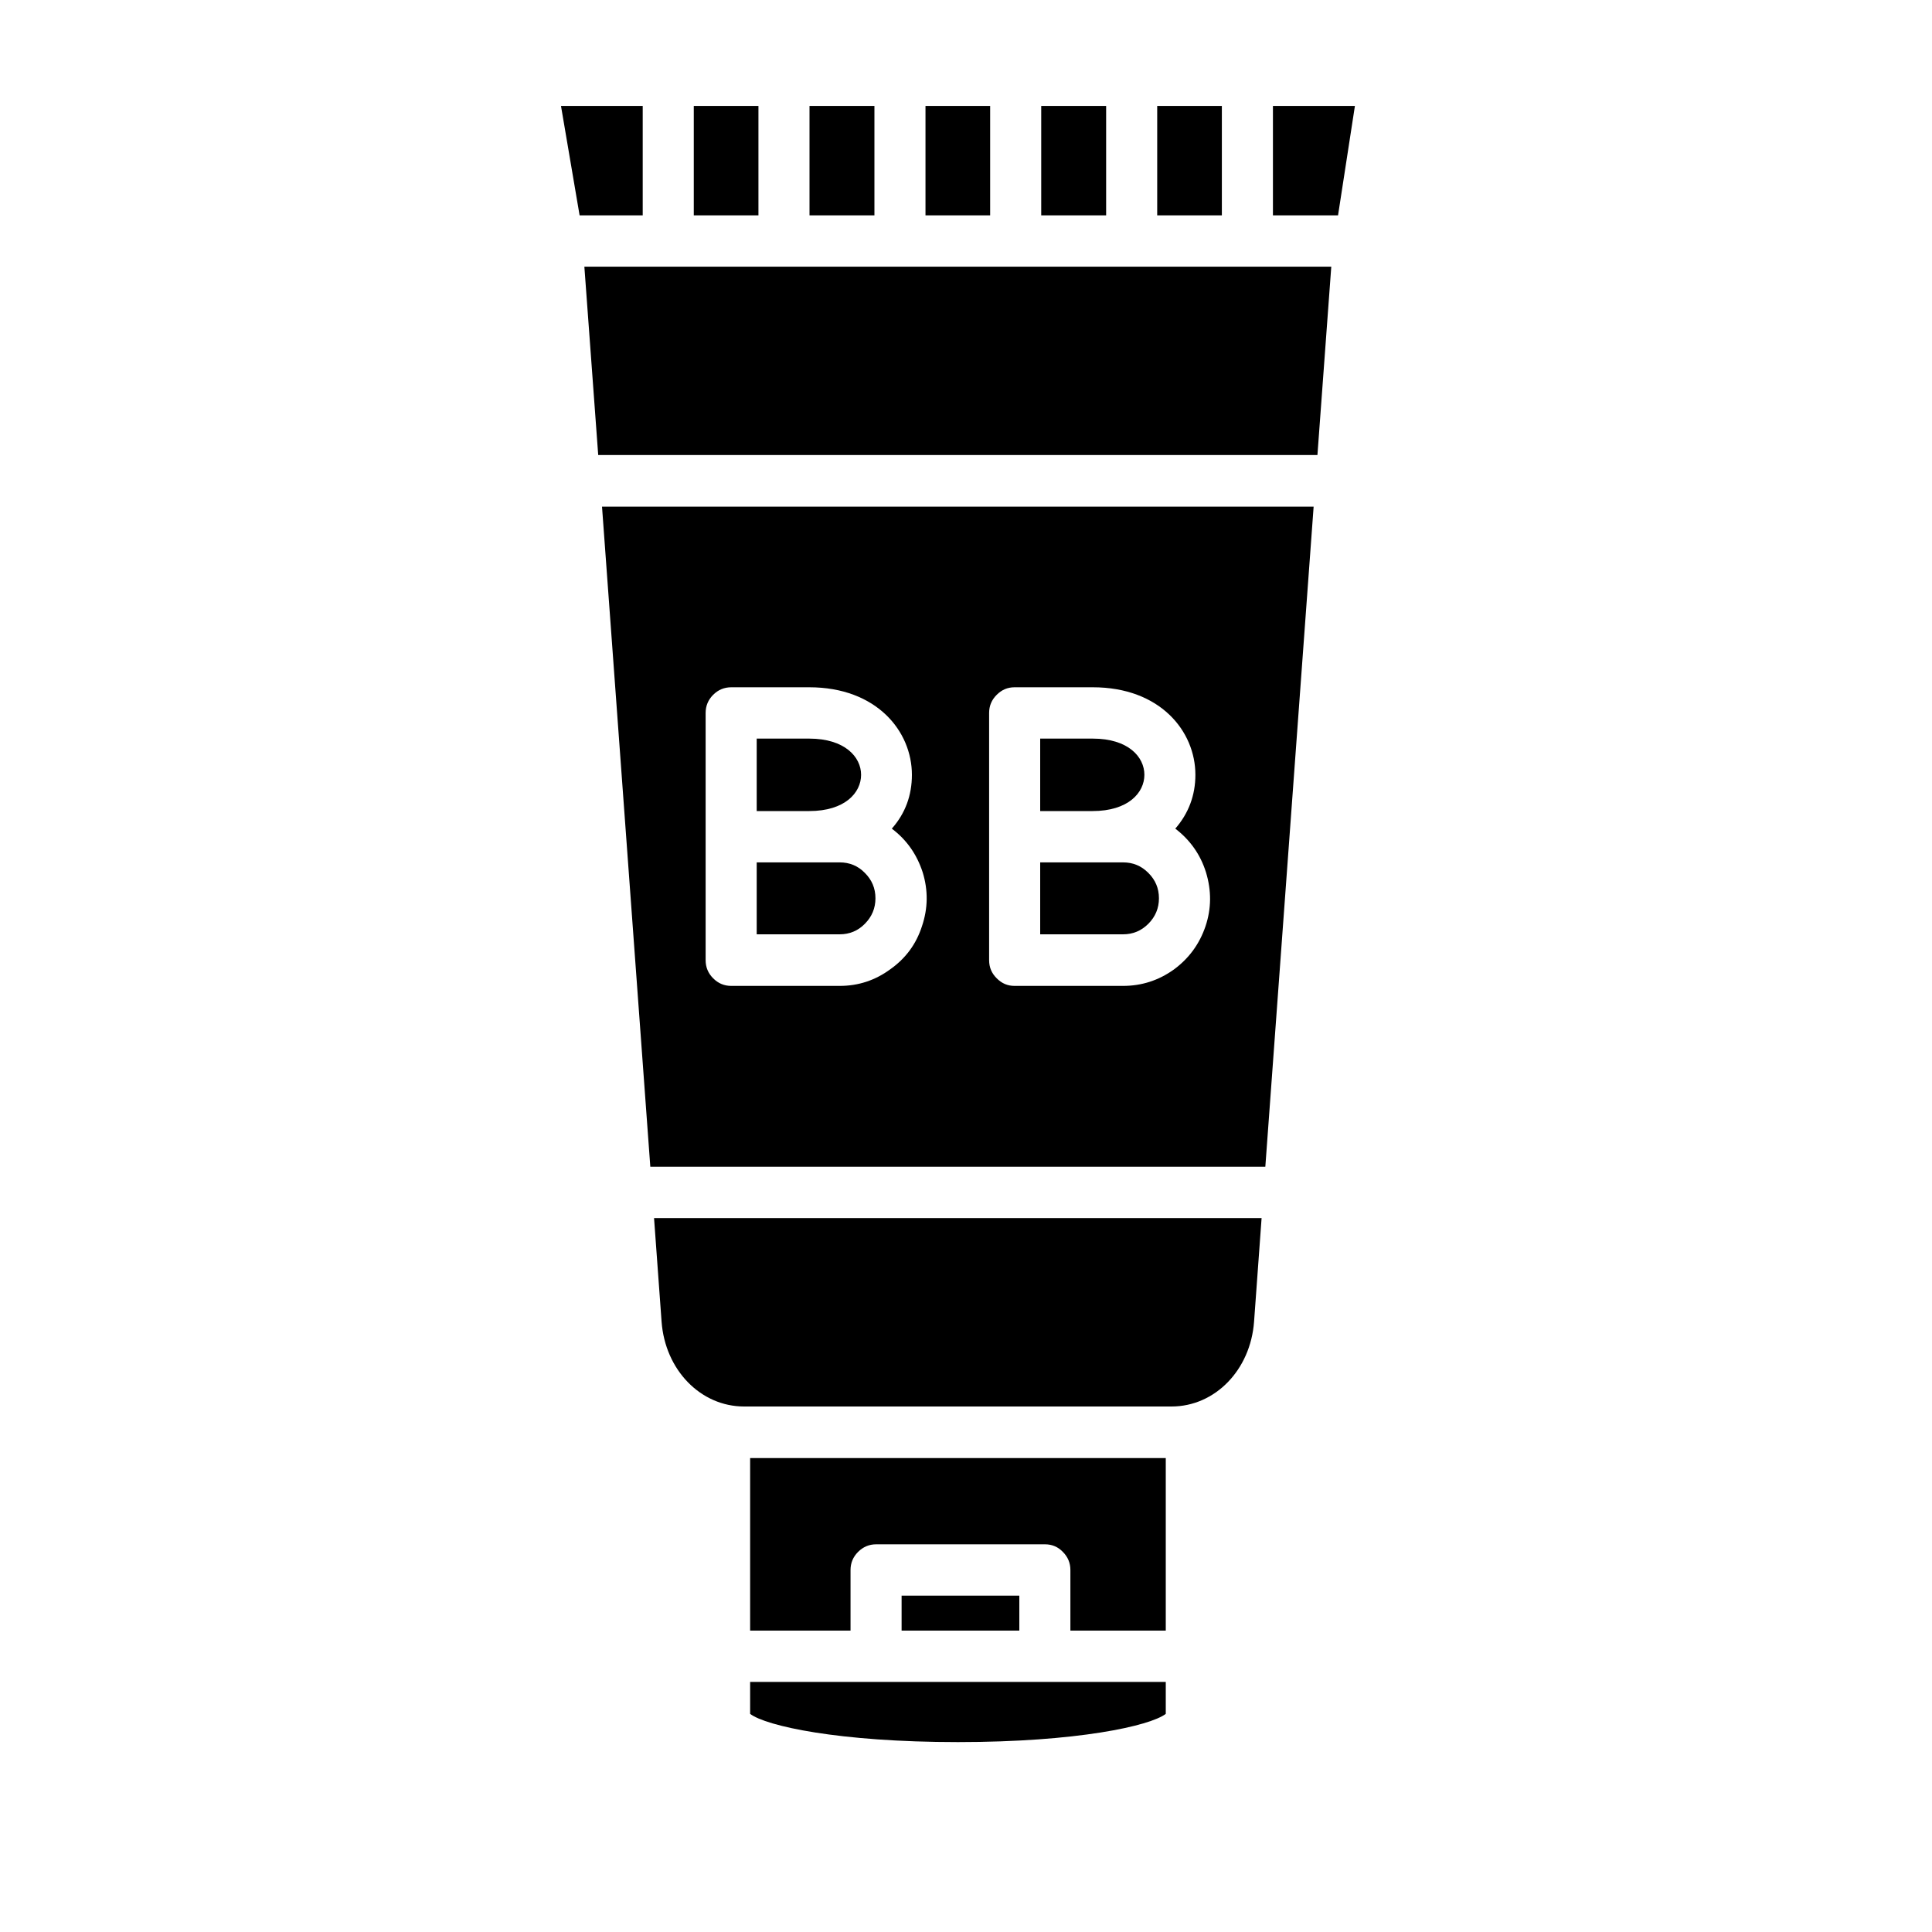 <svg xmlns="http://www.w3.org/2000/svg" xmlns:xlink="http://www.w3.org/1999/xlink" width="40" zoomAndPan="magnify" viewBox="0 0 30 30" height="40" preserveAspectRatio="xMidYMid meet" version="1.0"><defs><filter x="0%" y="0%" width="100%" height="100%" id="8dcbd44f2e"><feColorMatrix values="0 0 0 0 1 0 0 0 0 1 0 0 0 0 1 0 0 0 1 0" color-interpolation-filters="sRGB"/></filter><clipPath id="9a25533497"><path d="M 12.352 6.441 L 12.699 6.441 L 12.699 6.715 L 12.352 6.715 Z M 12.352 6.441 " clip-rule="nonzero"/></clipPath><clipPath id="fbff983456"><path d="M 12.676 6.605 C 12.023 6.895 12.605 6.461 12.605 6.461 " clip-rule="nonzero"/></clipPath><mask id="38407c3018"><g filter="url(#8dcbd44f2e)"><rect x="-3" width="36" fill="#000000" y="-3" height="36" fill-opacity="0.01"/></g></mask><clipPath id="e84221a008"><path d="M 0.352 0.441 L 0.699 0.441 L 0.699 0.715 L 0.352 0.715 Z M 0.352 0.441 " clip-rule="nonzero"/></clipPath><clipPath id="3728cb590d"><path d="M 0.676 0.605 C 0.023 0.895 0.605 0.461 0.605 0.461 " clip-rule="nonzero"/></clipPath><clipPath id="eaa835f039"><rect x="0" width="1" y="0" height="1"/></clipPath><clipPath id="c62a8d3a53"><path d="M 8.711 1.645 L 10 1.645 L 10 4 L 8.711 4 Z M 8.711 1.645 " clip-rule="nonzero"/></clipPath><clipPath id="0b1c28bb69"><path d="M 10 1.645 L 12 1.645 L 12 4 L 10 4 Z M 10 1.645 " clip-rule="nonzero"/></clipPath><clipPath id="c1efbecc1d"><path d="M 12 1.645 L 14 1.645 L 14 4 L 12 4 Z M 12 1.645 " clip-rule="nonzero"/></clipPath><clipPath id="0a9818d2aa"><path d="M 14 1.645 L 16 1.645 L 16 4 L 14 4 Z M 14 1.645 " clip-rule="nonzero"/></clipPath><clipPath id="d4fcac9bd0"><path d="M 16 1.645 L 18 1.645 L 18 4 L 16 4 Z M 16 1.645 " clip-rule="nonzero"/></clipPath><clipPath id="358c3f1d08"><path d="M 17 1.645 L 19 1.645 L 19 4 L 17 4 Z M 17 1.645 " clip-rule="nonzero"/></clipPath><clipPath id="93289aa264"><path d="M 19 1.645 L 21.047 1.645 L 21.047 4 L 19 4 Z M 19 1.645 " clip-rule="nonzero"/></clipPath><clipPath id="acd4770346"><path d="M 11 26 L 19 26 L 19 27.051 L 11 27.051 Z M 11 26 " clip-rule="nonzero"/></clipPath></defs><g clip-path="url(#9a25533497)"><g clip-path="url(#fbff983456)"><g mask="url(#38407c3018)"><g transform="matrix(1, 0, 0, 1, 12, 6)"><g clip-path="url(#eaa835f039)"><g clip-path="url(#e84221a008)"><g clip-path="url(#3728cb590d)"><rect x="-18.6" width="43.2" fill="#01184e" height="43.2" y="-12.6" fill-opacity="1"/></g></g></g></g></g></g></g><path fill="#000000" d="M 20.672 4.141 L 20.457 7.066 L 9.289 7.066 L 9.074 4.141 Z M 20.672 4.141 " fill-opacity="1" fill-rule="nonzero"/><path fill="#000000" d="M 9.348 7.867 L 10.098 18.117 L 19.648 18.117 L 20.398 7.867 Z M 13.039 15.309 L 11.355 15.309 C 11.246 15.309 11.152 15.27 11.074 15.191 C 10.996 15.113 10.957 15.02 10.957 14.91 L 10.957 11.07 C 10.957 10.961 10.996 10.867 11.074 10.789 C 11.152 10.711 11.246 10.672 11.355 10.672 L 12.566 10.672 C 13.613 10.672 14.16 11.355 14.16 12.031 C 14.16 12.348 14.059 12.629 13.848 12.867 C 14.082 13.043 14.238 13.27 14.328 13.547 C 14.414 13.828 14.41 14.105 14.316 14.383 C 14.227 14.66 14.062 14.883 13.824 15.051 C 13.59 15.223 13.328 15.309 13.039 15.309 Z M 17.438 15.309 L 15.754 15.309 C 15.645 15.309 15.555 15.27 15.477 15.191 C 15.398 15.113 15.359 15.02 15.359 14.91 L 15.359 11.07 C 15.359 10.961 15.398 10.867 15.477 10.789 C 15.555 10.711 15.645 10.672 15.754 10.672 L 16.969 10.672 C 18.016 10.672 18.562 11.355 18.562 12.031 C 18.562 12.348 18.457 12.629 18.25 12.867 C 18.48 13.043 18.641 13.27 18.727 13.547 C 18.812 13.828 18.812 14.105 18.719 14.383 C 18.625 14.66 18.461 14.883 18.227 15.055 C 17.992 15.223 17.73 15.309 17.438 15.309 Z M 17.438 15.309 " fill-opacity="1" fill-rule="nonzero"/><path fill="#000000" d="M 19.59 18.914 L 19.473 20.523 C 19.418 21.273 18.867 21.84 18.191 21.84 L 11.555 21.84 C 10.879 21.84 10.328 21.273 10.273 20.523 L 10.156 18.914 Z M 19.59 18.914 " fill-opacity="1" fill-rule="nonzero"/><g clip-path="url(#c62a8d3a53)"><path fill="#000000" d="M 9.98 1.645 L 9.98 3.344 L 9 3.344 L 8.711 1.645 Z M 9.98 1.645 " fill-opacity="1" fill-rule="nonzero"/></g><g clip-path="url(#0b1c28bb69)"><path fill="#000000" d="M 10.773 1.645 L 11.777 1.645 L 11.777 3.344 L 10.773 3.344 Z M 10.773 1.645 " fill-opacity="1" fill-rule="nonzero"/></g><g clip-path="url(#c1efbecc1d)"><path fill="#000000" d="M 12.57 1.645 L 13.578 1.645 L 13.578 3.344 L 12.57 3.344 Z M 12.57 1.645 " fill-opacity="1" fill-rule="nonzero"/></g><g clip-path="url(#0a9818d2aa)"><path fill="#000000" d="M 14.371 1.645 L 15.375 1.645 L 15.375 3.344 L 14.371 3.344 Z M 14.371 1.645 " fill-opacity="1" fill-rule="nonzero"/></g><g clip-path="url(#d4fcac9bd0)"><path fill="#000000" d="M 16.168 1.645 L 17.176 1.645 L 17.176 3.344 L 16.168 3.344 Z M 16.168 1.645 " fill-opacity="1" fill-rule="nonzero"/></g><g clip-path="url(#358c3f1d08)"><path fill="#000000" d="M 17.969 1.645 L 18.973 1.645 L 18.973 3.344 L 17.969 3.344 Z M 17.969 1.645 " fill-opacity="1" fill-rule="nonzero"/></g><g clip-path="url(#93289aa264)"><path fill="#000000" d="M 21.039 1.645 L 20.777 3.344 L 19.766 3.344 L 19.766 1.645 Z M 21.039 1.645 " fill-opacity="1" fill-rule="nonzero"/></g><g clip-path="url(#acd4770346)"><path fill="#000000" d="M 18.102 26.117 L 18.102 26.613 C 17.855 26.801 16.723 27.051 14.875 27.051 C 13.023 27.051 11.895 26.801 11.648 26.613 L 11.648 26.117 Z M 18.102 26.117 " fill-opacity="1" fill-rule="nonzero"/></g><path fill="#000000" d="M 14 24.777 L 15.828 24.777 L 15.828 25.32 L 14 25.32 Z M 14 24.777 " fill-opacity="1" fill-rule="nonzero"/><path fill="#000000" d="M 18.102 22.641 L 18.102 25.32 L 16.621 25.32 L 16.621 24.379 C 16.621 24.27 16.582 24.176 16.504 24.098 C 16.43 24.02 16.336 23.98 16.227 23.98 L 13.605 23.98 C 13.496 23.98 13.402 24.02 13.324 24.098 C 13.246 24.176 13.207 24.27 13.207 24.379 L 13.207 25.32 L 11.648 25.32 L 11.648 22.641 Z M 18.102 22.641 " fill-opacity="1" fill-rule="nonzero"/><path fill="#000000" d="M 13.371 12.031 C 13.371 12.309 13.121 12.594 12.566 12.594 L 11.75 12.594 L 11.75 11.469 L 12.566 11.469 C 13.117 11.469 13.371 11.754 13.371 12.031 Z M 13.371 12.031 " fill-opacity="1" fill-rule="nonzero"/><path fill="#000000" d="M 13.594 13.949 C 13.594 14.102 13.539 14.234 13.43 14.344 C 13.324 14.453 13.191 14.508 13.039 14.508 L 11.75 14.508 L 11.75 13.391 L 13.039 13.391 C 13.191 13.391 13.324 13.445 13.43 13.555 C 13.539 13.664 13.594 13.793 13.594 13.949 Z M 13.594 13.949 " fill-opacity="1" fill-rule="nonzero"/><path fill="#000000" d="M 17.77 12.031 C 17.77 12.309 17.52 12.594 16.965 12.594 L 16.152 12.594 L 16.152 11.469 L 16.969 11.469 C 17.52 11.469 17.77 11.754 17.77 12.031 Z M 17.77 12.031 " fill-opacity="1" fill-rule="nonzero"/><path fill="#000000" d="M 17.996 13.949 C 17.996 14.102 17.941 14.234 17.832 14.344 C 17.723 14.453 17.594 14.508 17.438 14.508 L 16.152 14.508 L 16.152 13.391 L 17.438 13.391 C 17.594 13.391 17.723 13.445 17.832 13.555 C 17.941 13.664 17.996 13.793 17.996 13.949 Z M 17.996 13.949 " fill-opacity="1" fill-rule="nonzero"/></svg>